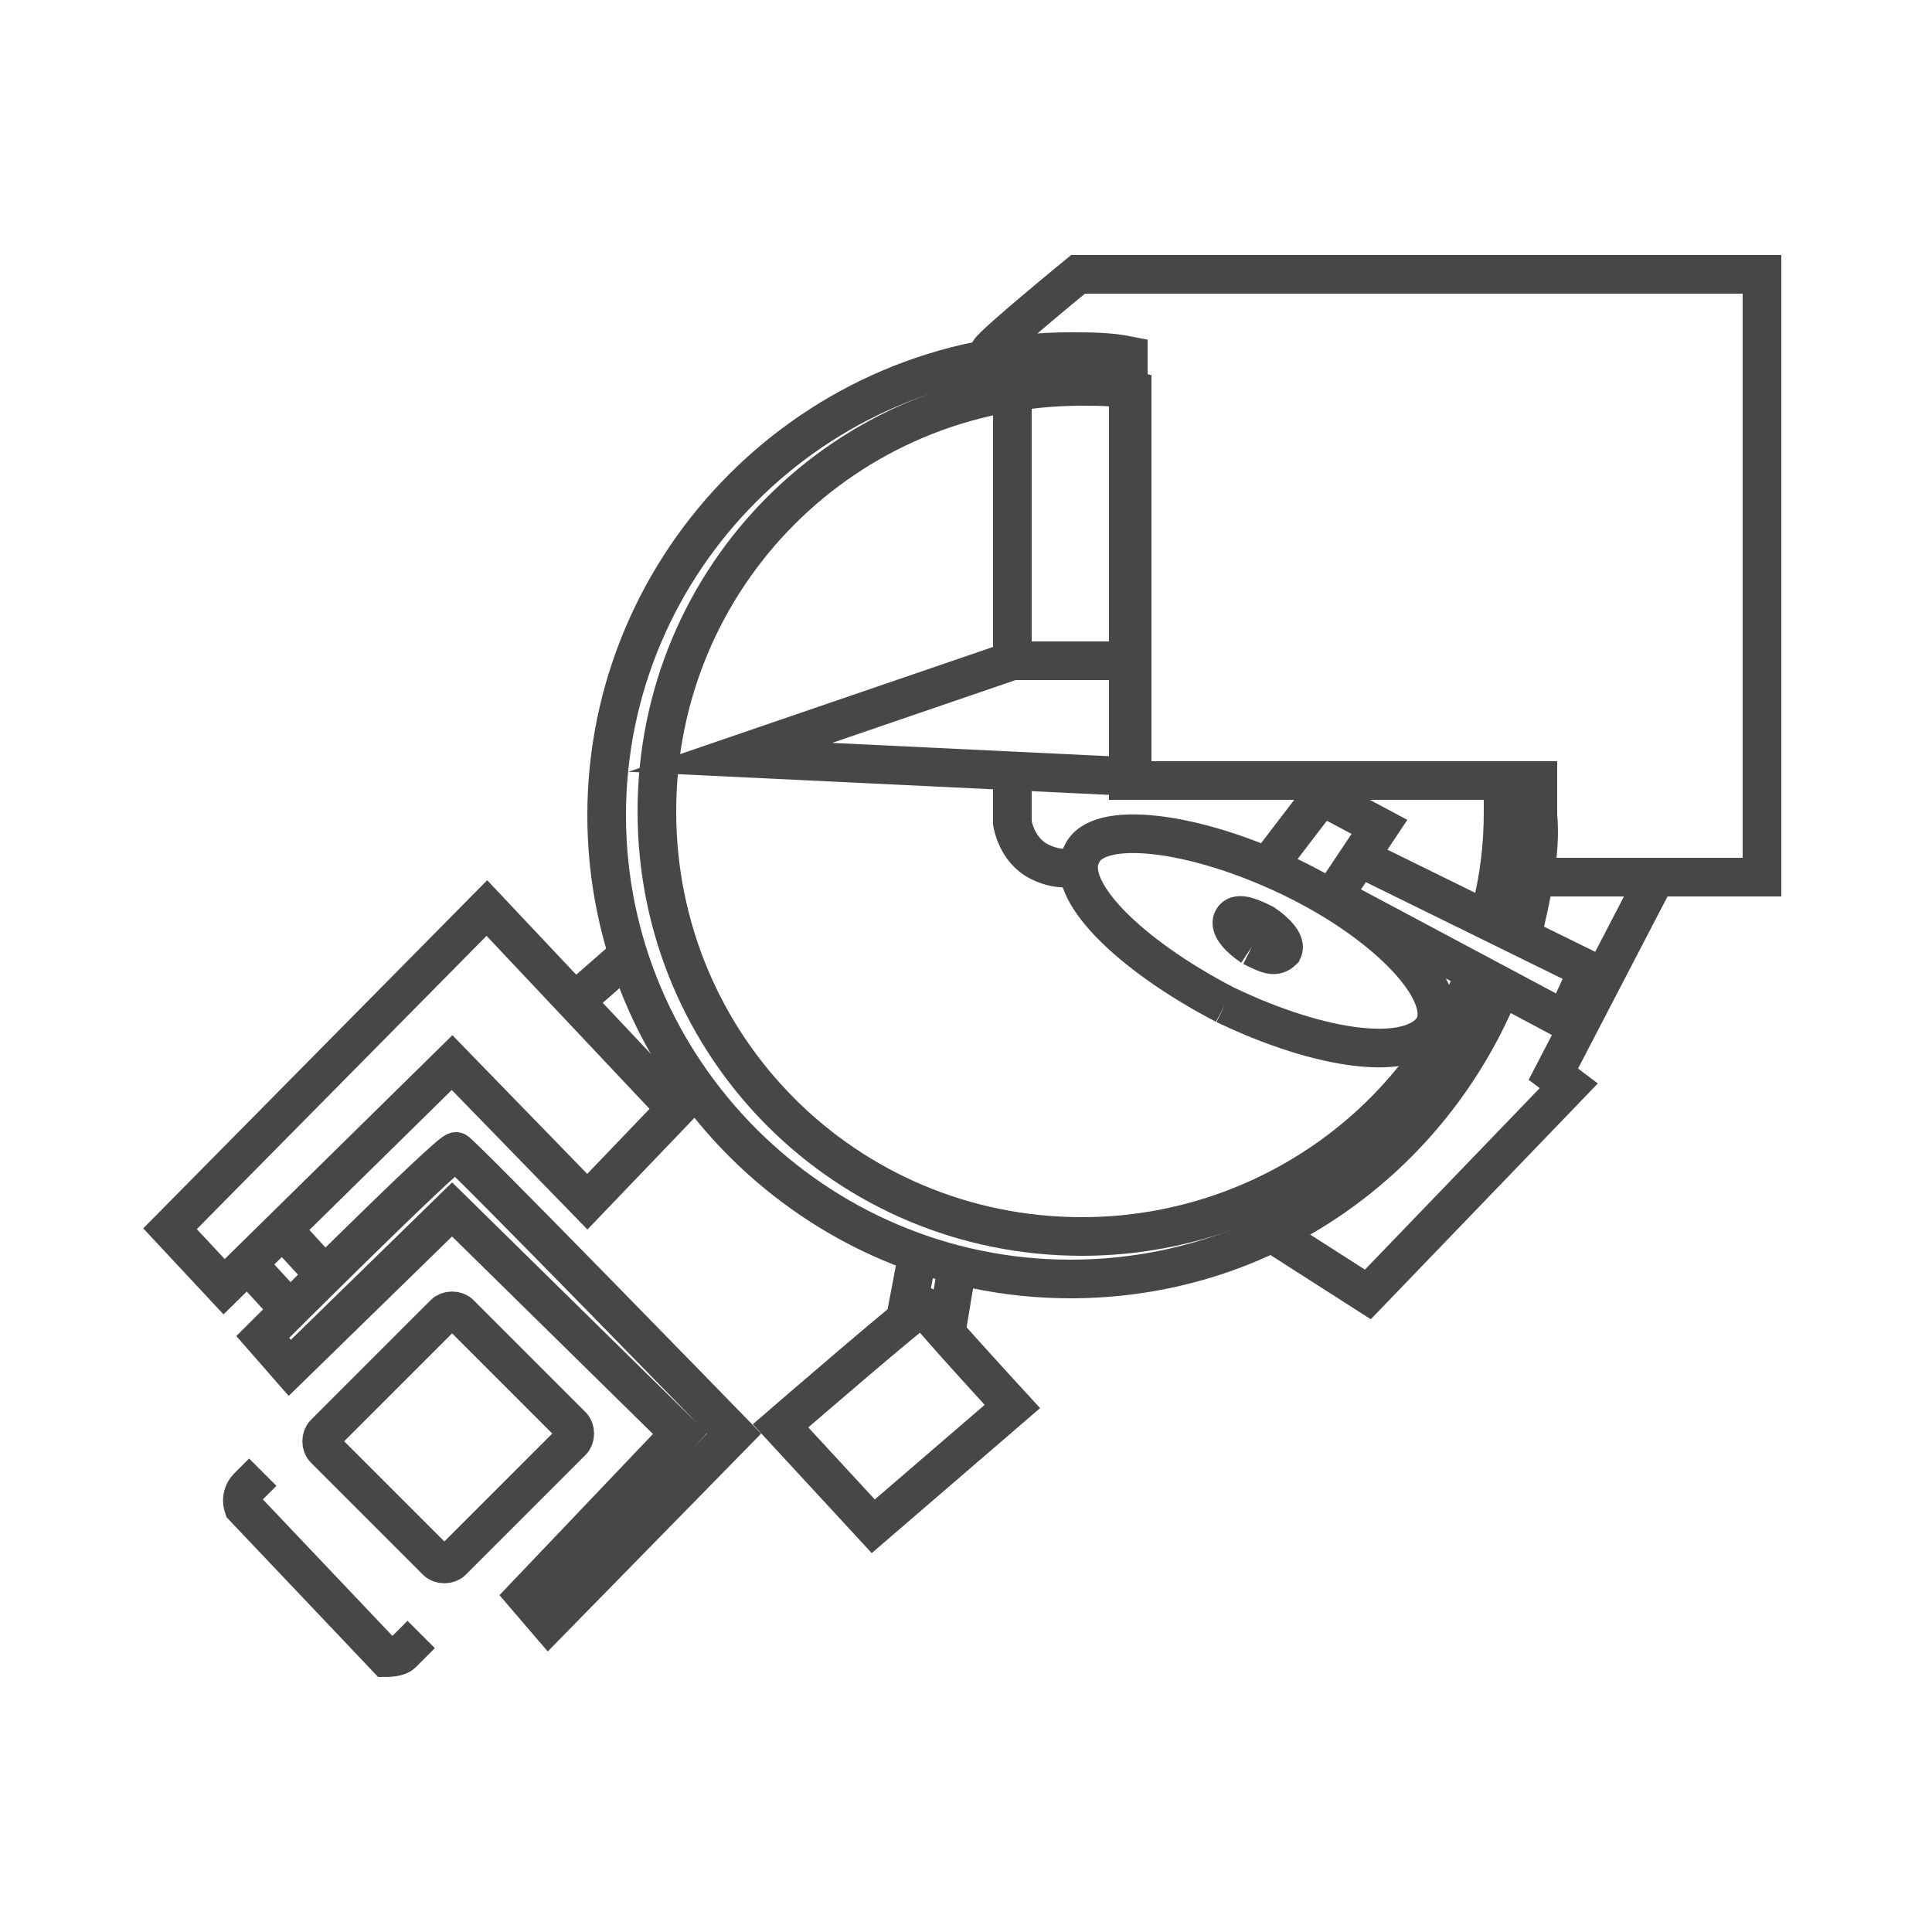 <?xml version="1.0" encoding="UTF-8"?>
<!-- Generator: Adobe Illustrator 27.7.0, SVG Export Plug-In . SVG Version: 6.00 Build 0) -->
<svg xmlns="http://www.w3.org/2000/svg" xmlns:xlink="http://www.w3.org/1999/xlink" version="1.1" id="Capa_1" x="0px" y="0px" viewBox="0 0 50 50" style="enable-background:new 0 0 50 50;" xml:space="preserve"> <style type="text/css"> .st0{fill:none;stroke:#474747;stroke-miterlimit:10;} .st1{fill:none;stroke:#474747;stroke-miterlimit:10;} .st2{fill:none;stroke:#474747;stroke-miterlimit:10;} </style> <g> <path class="st0" d="M39.4,24.2c0.2-0.9,0.5-2.1,0.4-3.1c0-0.3,0-0.6,0-0.9H29.2v-11c-0.5-0.1-1-0.1-1.5-0.1c-6.6,0-12,5.4-12,12 s5.4,12,12,12c4.9,0,9-2.9,10.9-7c0-0.1,0.1-0.2,0.1-0.3"></path> <path class="st0" d="M38.5,23.8c0-0.1,0.1-0.2,0.1-0.3c0.2-0.8,0.3-1.6,0.3-2.5c0-0.3,0-0.5,0-0.8h-9.6V10.1C28.9,10,28.4,10,28,10 c-6.1,0-11,4.9-11,11s4.9,11,11,11c4.4,0,8.3-2.6,10-6.4c0.1-0.1,0.1-0.3,0.2-0.4"></path> <path class="st0" d="M25.6,9.1c0.1-0.2,2.3-2,2.3-2h17.7v15.6h-5.8"></path> <path class="st1" d="M31.7,26c-2.5-1.3-4.2-3-3.7-3.9c0.4-0.9,2.9-0.6,5.4,0.6s4.2,3,3.7,3.9C36.5,27.5,34.2,27.2,31.7,26"></path> <path class="st0" d="M26.2,20.3v1c0,0,0.1,0.7,0.7,1s1,0.1,1,0.1"></path> <path class="st2" d="M32.4,24.5c-0.3-0.2-0.6-0.5-0.5-0.7c0.1-0.2,0.4-0.1,0.8,0.1c0.3,0.2,0.6,0.5,0.5,0.7 C33,24.8,32.8,24.7,32.4,24.5"></path> <path class="st0" d="M32.9,31.9l2.5,1.6l5.2-5.4l-0.4-0.3l2.6-5"></path> <path class="st0" d="M35.2,22.2l5.9,2.9l-0.6,1.3l-6-3.2l1.2-1.8l-1.5-0.8l-1.3,1.7"></path> <path class="st0" d="M44.5,28.8"></path> <path class="st0" d="M26.2,10.3v6.8l-7.3,2.5l10.4,0.5"></path> <path class="st0" d="M29.2,17.1h-3.1"></path> <path class="st0" d="M20.2,36.9c0,0,3.7-3.2,3.7-3.1c0,0.1,2.3,2.6,2.3,2.6l-3.6,3.1L20.2,36.9z"></path> <path class="st0" d="M24.8,32.6l-0.3,1.8"></path> <path class="st0" d="M23.8,32.2l-0.4,2.1"></path> <path class="st0" d="M16.5,24.5l-1.6,1.4"></path> <path class="st0" d="M17.8,27.5l-0.6,0.7"></path> <path class="st0" d="M15.2,31.1l2.3-2.4l-4.9-5.2l-8.2,8.3l1.4,1.5l5.9-5.8L15.2,31.1z"></path> <path class="st0" d="M13.6,41.3l0.6,0.7l4.8-4.9c0,0-7.2-7.4-7.2-7.3c-0.2,0-5,4.8-5,4.8l0.7,0.8l4.2-4.1l5.9,5.8L13.6,41.3z"></path> <path class="st0" d="M7.3,31.8L8.4,33"></path> <path class="st0" d="M6.4,32.7l1.1,1.2"></path> <path class="st0" d="M14.8,37.3l-3.1,3.1c-0.1,0.1-0.3,0.1-0.4,0l-2.9-2.9c-0.1-0.1-0.1-0.3,0-0.4l3.1-3.1c0.1-0.1,0.3-0.1,0.4,0 l2.9,2.9C14.9,37,14.9,37.2,14.8,37.3z"></path> <path class="st0" d="M6.8,38.1l-0.4,0.4c0,0-0.2,0.2-0.1,0.5l3.7,3.9c0,0,0.3,0,0.4-0.1s0.5-0.5,0.5-0.5"></path> </g> </svg>
